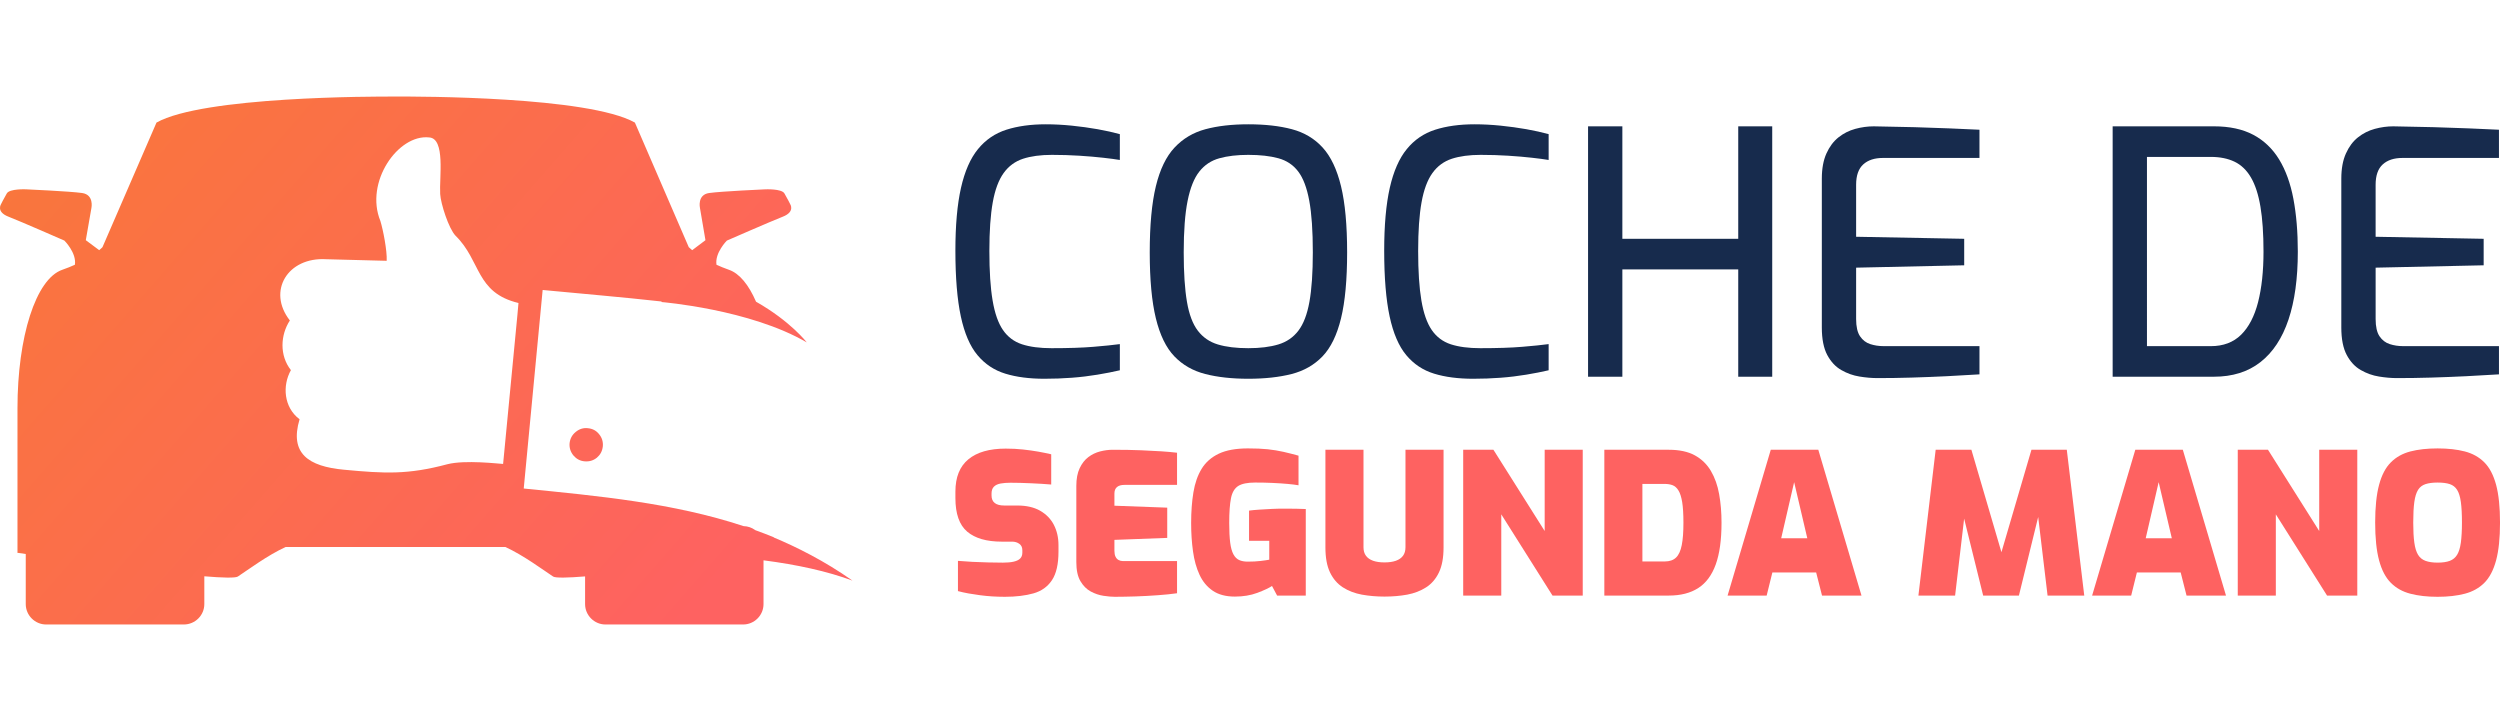 <?xml version="1.0" encoding="utf-8"?>
<!-- Generator: Adobe Illustrator 16.0.0, SVG Export Plug-In . SVG Version: 6.00 Build 0)  -->
<!DOCTYPE svg PUBLIC "-//W3C//DTD SVG 1.1//EN" "http://www.w3.org/Graphics/SVG/1.1/DTD/svg11.dtd">
<svg version="1.1" id="Calque_1" xmlns="http://www.w3.org/2000/svg" xmlns:xlink="http://www.w3.org/1999/xlink" x="0px" y="0px"
	 width="234.279px" height="67.571px" viewBox="-20.39 -15.333 234.279 67.571"
	 enable-background="new -20.39 -15.333 234.279 67.571" xml:space="preserve">
<g>
	<g>
		<linearGradient id="SVGID_1_" gradientUnits="userSpaceOnUse" x1="48.109" y1="38.188" x2="-8.708" y2="-11.436">
			<stop  offset="0" style="stop-color:#FE6261"/>
			<stop  offset="1" style="stop-color:#F9763C"/>
		</linearGradient>
		<path fill-rule="evenodd" clip-rule="evenodd" fill="url(#SVGID_1_)" d="M34.698,24.795c-0.419-0.05-0.8,0.073-1.132,0.346
			c-0.346,0.282-0.529,0.626-0.579,1.059c-0.037,0.432,0.086,0.813,0.357,1.146c0.283,0.331,0.627,0.517,1.046,0.553
			c0.443,0.038,0.825-0.073,1.157-0.344c0.32-0.271,0.505-0.615,0.555-1.06c0.037-0.419-0.073-0.801-0.345-1.134
			C35.487,25.017,35.13,24.833,34.698,24.795z"/>
		<linearGradient id="SVGID_2_" gradientUnits="userSpaceOnUse" x1="42.695" y1="44.399" x2="-14.149" y2="-5.25">
			<stop  offset="0" style="stop-color:#FE6261"/>
			<stop  offset="1" style="stop-color:#F9763C"/>
		</linearGradient>
		<path fill-rule="evenodd" clip-rule="evenodd" fill="url(#SVGID_2_)" d="M59.498,39.078c-2.626-1.854-5.274-3.164-7.376-4.043
			v-0.02c-0.573-0.235-1.151-0.455-1.732-0.665c-0.31-0.231-0.689-0.37-1.1-0.379c-6.607-2.183-13.627-2.826-20.6-3.524
			l1.773-18.605c3.661,0.354,7.401,0.661,11.132,1.078l0.024,0.054c0,0,8.287,0.677,13.593,3.78c0,0-1.501-1.97-4.752-3.813
			c-0.687-1.588-1.556-2.655-2.548-2.995c-0.419-0.148-0.813-0.307-1.159-0.468c-0.172-1.12,0.973-2.265,0.973-2.265
			s4.088-1.786,5.246-2.242c1.169-0.455,0.69-1.17,0.69-1.17s-0.272-0.554-0.543-1.009C52.861,2.336,51.31,2.41,51.31,2.41
			s-4.113,0.185-5.246,0.345c-1.133,0.16-0.861,1.392-0.861,1.392l0.516,3.029l-1.243,0.936c-0.21-0.173-0.321-0.283-0.321-0.283
			L39.107-3.846c-4.359-2.45-20.305-2.45-22.422-2.438C14.579-6.295-1.377-6.295-5.725-3.846l-5.061,11.674
			c0,0-0.099,0.11-0.308,0.283l-1.256-0.936l0.529-3.029c0,0,0.259-1.231-0.875-1.392s-5.245-0.345-5.245-0.345
			s-1.552-0.074-1.81,0.382c-0.271,0.456-0.542,1.009-0.542,1.009s-0.48,0.715,0.69,1.17c1.17,0.456,5.245,2.242,5.245,2.242
			s1.158,1.145,0.986,2.265c-0.357,0.161-0.738,0.32-1.17,0.468c-2.499,0.85-4.21,6.315-4.21,12.967v13.53l-0.025,0.025
			c0,0,0.292,0.044,0.8,0.116c0,0.271,0,0.482,0,0.642c0-0.008,0,0.102,0,0.45c0,0.522,0,1.584,0,3.605
			c0,1.049,0.862,1.909,1.909,1.909h12.904c1.059,0,1.921-0.86,1.921-1.909v-2.607c1.71,0.142,2.907,0.173,3.14,0.024
			c1.01-0.665,2.771-1.983,4.481-2.771h20.588c1.711,0.788,3.472,2.106,4.481,2.771c0.226,0.146,1.361,0.118,2.992-0.013v2.596
			c0,1.049,0.861,1.909,1.908,1.909h12.904c1.048,0,1.909-0.86,1.909-1.909c0-2.026,0-3.083,0-3.598c0-0.008,0-0.123,0-0.438
			c0-0.021,0-0.043,0-0.068C54.29,37.58,57.132,38.196,59.498,39.078z M28.1,14.156l-1.343,13.988
			c-0.468-0.024-3.533-0.393-5.209,0.023c-3.73,0.999-5.897,0.876-9.702,0.518c-3.324-0.307-5.123-1.514-4.162-4.727
			c-1.489-1.121-1.625-3.152-0.812-4.605c-1.083-1.379-0.986-3.288-0.099-4.655C4.617,11.94,6.576,8.739,10.184,8.96l5.663,0.148
			c0.05-0.923-0.332-2.893-0.59-3.73c-1.491-3.645,1.662-8.151,4.568-7.832c1.54,0.086,0.948,3.768,1.034,5.295
			c0.049,0.911,0.801,3.25,1.441,3.916c2.413,2.364,1.859,5.331,5.897,6.305L28.1,14.156z"/>
	</g>
	<g>
		<g>
			<path fill="#172B4D" d="M77.484,20.161c-1.401,0-2.622-0.157-3.662-0.477c-1.039-0.317-1.911-0.897-2.61-1.734
				c-0.701-0.839-1.222-2.049-1.561-3.63c-0.34-1.581-0.51-3.636-0.51-6.161c0-2.378,0.175-4.341,0.525-5.891
				c0.351-1.549,0.881-2.759,1.592-3.628c0.711-0.872,1.598-1.476,2.659-1.816c1.061-0.339,2.293-0.509,3.694-0.509
				c0.785,0,1.596,0.042,2.435,0.126c0.839,0.086,1.645,0.197,2.42,0.334c0.774,0.14,1.47,0.292,2.086,0.463v2.42
				C84.17-0.407,83.65-0.476,82.992-0.55c-0.658-0.075-1.401-0.138-2.229-0.191c-0.828-0.052-1.687-0.079-2.579-0.079
				c-1.062,0-1.964,0.123-2.707,0.365c-0.742,0.246-1.348,0.69-1.814,1.338c-0.467,0.648-0.807,1.56-1.019,2.738
				c-0.213,1.179-0.319,2.701-0.319,4.569c0,1.89,0.1,3.435,0.303,4.633c0.201,1.199,0.525,2.122,0.971,2.77
				c0.445,0.648,1.04,1.094,1.782,1.338c0.744,0.243,1.667,0.365,2.771,0.365c1.591,0,2.897-0.042,3.916-0.128
				c1.019-0.084,1.846-0.168,2.484-0.254v2.453c-0.638,0.148-1.338,0.286-2.102,0.412c-0.764,0.128-1.565,0.225-2.404,0.288
				C79.208,20.13,78.354,20.161,77.484,20.161z"/>
			<path fill="#172B4D" d="M96.588,20.161c-1.529,0-2.871-0.147-4.028-0.444c-1.158-0.297-2.123-0.849-2.898-1.656
				c-0.775-0.807-1.353-1.996-1.735-3.566c-0.382-1.57-0.573-3.628-0.573-6.177c0-2.545,0.191-4.611,0.573-6.193
				c0.382-1.581,0.966-2.791,1.751-3.628c0.784-0.839,1.751-1.413,2.896-1.721c1.147-0.308,2.484-0.461,4.013-0.461
				c1.57,0,2.934,0.153,4.091,0.461s2.118,0.881,2.882,1.721c0.765,0.837,1.338,2.047,1.721,3.628
				c0.382,1.583,0.571,3.648,0.571,6.193c0,2.549-0.189,4.607-0.571,6.177c-0.383,1.571-0.962,2.76-1.735,3.566
				c-0.776,0.807-1.741,1.359-2.898,1.656C99.489,20.013,98.137,20.161,96.588,20.161z M96.588,17.296
				c1.103,0,2.042-0.116,2.817-0.35c0.774-0.233,1.401-0.663,1.878-1.29c0.479-0.625,0.824-1.528,1.036-2.706
				c0.212-1.179,0.318-2.724,0.318-4.634c0-2.016-0.111-3.63-0.334-4.84c-0.224-1.21-0.567-2.123-1.036-2.737
				c-0.466-0.616-1.088-1.031-1.862-1.242C98.63-0.715,97.69-0.82,96.588-0.82c-1.041,0-1.942,0.105-2.707,0.318
				c-0.764,0.211-1.391,0.626-1.877,1.242c-0.49,0.615-0.855,1.527-1.099,2.737c-0.245,1.21-0.367,2.824-0.367,4.84
				c0,1.91,0.101,3.455,0.304,4.634c0.201,1.178,0.54,2.08,1.018,2.706c0.478,0.626,1.103,1.057,1.878,1.29
				C94.512,17.18,95.462,17.296,96.588,17.296z"/>
			<path fill="#172B4D" d="M117.666,20.161c-1.401,0-2.621-0.157-3.66-0.477c-1.041-0.317-1.911-0.897-2.611-1.734
				c-0.701-0.839-1.221-2.049-1.561-3.63c-0.339-1.581-0.509-3.636-0.509-6.161c0-2.378,0.175-4.341,0.524-5.891
				c0.351-1.549,0.881-2.759,1.593-3.628c0.709-0.872,1.597-1.476,2.658-1.816c1.061-0.339,2.293-0.509,3.693-0.509
				c0.785,0,1.598,0.042,2.437,0.126c0.838,0.086,1.645,0.197,2.421,0.334c0.771,0.14,1.468,0.292,2.085,0.463v2.42
				c-0.383-0.065-0.903-0.134-1.562-0.208c-0.657-0.075-1.401-0.138-2.229-0.191c-0.828-0.052-1.687-0.079-2.579-0.079
				c-1.062,0-1.964,0.123-2.707,0.365c-0.742,0.246-1.349,0.69-1.814,1.338c-0.467,0.648-0.807,1.56-1.019,2.738
				c-0.213,1.179-0.319,2.701-0.319,4.569c0,1.89,0.102,3.435,0.303,4.633c0.203,1.199,0.526,2.122,0.972,2.77
				c0.445,0.648,1.04,1.094,1.781,1.338c0.746,0.243,1.669,0.365,2.772,0.365c1.591,0,2.896-0.042,3.916-0.128
				c1.019-0.084,1.847-0.168,2.484-0.254v2.453c-0.638,0.148-1.339,0.286-2.103,0.412c-0.764,0.128-1.565,0.225-2.403,0.288
				C119.392,20.13,118.536,20.161,117.666,20.161z"/>
			<path fill="#172B4D" d="M128.429,19.97V-3.495h3.215V7.044h10.859V-3.495h3.185V19.97h-3.185V9.91h-10.859V19.97H128.429z"/>
			<path fill="#172B4D" d="M155.559,20.099c-0.532,0-1.097-0.048-1.689-0.145c-0.593-0.095-1.162-0.295-1.702-0.606
				c-0.543-0.306-0.983-0.779-1.324-1.415c-0.338-0.637-0.508-1.497-0.508-2.579V1.409c0-0.935,0.144-1.721,0.43-2.358
				c0.286-0.636,0.665-1.141,1.13-1.511c0.467-0.372,0.992-0.637,1.577-0.797c0.584-0.159,1.163-0.237,1.734-0.237
				c1.381,0.021,2.647,0.048,3.806,0.079c1.157,0.032,2.232,0.069,3.231,0.111c0.997,0.043,1.953,0.085,2.865,0.128v2.644h-9.042
				c-0.786,0-1.401,0.2-1.847,0.604c-0.445,0.403-0.67,1.04-0.67,1.909v4.873l10.128,0.191v2.483L153.55,9.75v4.808
				c0,0.721,0.123,1.262,0.367,1.623c0.244,0.361,0.563,0.605,0.955,0.732c0.393,0.128,0.812,0.191,1.258,0.191h8.979v2.644
				c-0.976,0.063-2.005,0.122-3.087,0.175c-1.084,0.053-2.172,0.095-3.264,0.128C157.663,20.083,156.597,20.099,155.559,20.099z"/>
			<path fill="#172B4D" d="M177.59,19.97V-3.495h9.487c1.466,0,2.694,0.265,3.694,0.795c0.997,0.531,1.803,1.299,2.421,2.309
				c0.614,1.008,1.061,2.238,1.336,3.693c0.275,1.453,0.414,3.105,0.414,4.951c0,2.504-0.291,4.628-0.875,6.368
				c-0.585,1.741-1.46,3.068-2.628,3.981c-1.166,0.913-2.621,1.368-4.362,1.368H177.59z M180.805,17.105h5.987
				c1.167,0,2.11-0.356,2.833-1.066c0.721-0.711,1.253-1.73,1.594-3.057c0.337-1.327,0.508-2.902,0.508-4.728
				c0-1.676-0.096-3.083-0.287-4.219c-0.19-1.136-0.488-2.049-0.891-2.739c-0.404-0.688-0.919-1.183-1.545-1.48
				c-0.626-0.298-1.363-0.445-2.212-0.445h-5.987V17.105z"/>
			<path fill="#172B4D" d="M204.241,20.099c-0.531,0-1.095-0.048-1.688-0.145c-0.595-0.095-1.162-0.295-1.704-0.606
				c-0.543-0.306-0.982-0.779-1.323-1.415c-0.339-0.637-0.508-1.497-0.508-2.579V1.409c0-0.935,0.144-1.721,0.432-2.358
				c0.285-0.636,0.661-1.141,1.129-1.511c0.467-0.372,0.991-0.637,1.576-0.797c0.584-0.159,1.163-0.237,1.734-0.237
				c1.379,0.021,2.648,0.048,3.807,0.079c1.156,0.032,2.233,0.069,3.23,0.111c0.997,0.043,1.953,0.085,2.865,0.128v2.644h-9.042
				c-0.785,0-1.401,0.2-1.847,0.604c-0.446,0.403-0.669,1.04-0.669,1.909v4.873l10.125,0.191v2.483L202.234,9.75v4.808
				c0,0.721,0.122,1.262,0.365,1.623c0.244,0.361,0.563,0.605,0.955,0.732c0.394,0.128,0.813,0.191,1.259,0.191h8.979v2.644
				c-0.976,0.063-2.006,0.122-3.088,0.175c-1.083,0.053-2.171,0.095-3.264,0.128C206.346,20.083,205.279,20.099,204.241,20.099z"/>
		</g>
		<g>
			<path fill="#FE6261" d="M73.777,40.594c-0.404,0-0.8-0.015-1.186-0.037c-0.387-0.025-0.767-0.063-1.141-0.112
				c-0.374-0.048-0.733-0.104-1.076-0.165s-0.675-0.136-0.993-0.22v-2.834c0.417,0.037,0.868,0.068,1.352,0.093
				c0.485,0.024,0.975,0.043,1.472,0.054c0.497,0.014,0.959,0.02,1.389,0.02c0.405,0,0.742-0.03,1.012-0.093
				c0.27-0.063,0.472-0.156,0.607-0.295c0.135-0.132,0.203-0.318,0.203-0.552v-0.219c0-0.27-0.095-0.472-0.285-0.606
				c-0.19-0.136-0.415-0.203-0.671-0.203h-0.976c-1.422,0-2.501-0.314-3.237-0.938c-0.736-0.627-1.104-1.676-1.104-3.146v-0.606
				c0-1.349,0.405-2.357,1.215-3.026c0.809-0.669,1.975-1.003,3.495-1.003c0.576,0,1.119,0.027,1.627,0.083
				c0.509,0.055,0.986,0.123,1.436,0.202c0.447,0.08,0.849,0.162,1.205,0.247v2.833c-0.564-0.048-1.199-0.087-1.904-0.118
				c-0.706-0.031-1.347-0.049-1.923-0.049c-0.343,0-0.649,0.025-0.919,0.073c-0.27,0.051-0.478,0.149-0.625,0.297
				c-0.147,0.147-0.221,0.362-0.221,0.642v0.187c0,0.306,0.098,0.54,0.295,0.697c0.196,0.159,0.496,0.239,0.9,0.239h1.214
				c0.859,0,1.573,0.162,2.143,0.488c0.57,0.326,1,0.767,1.288,1.324c0.287,0.559,0.433,1.191,0.433,1.902v0.607
				c0,1.166-0.202,2.055-0.607,2.668c-0.406,0.615-0.982,1.028-1.73,1.242C75.714,40.483,74.819,40.594,73.777,40.594z"/>
			<path fill="#FE6261" d="M84.079,40.594c-0.295,0-0.647-0.032-1.058-0.093c-0.411-0.063-0.809-0.196-1.196-0.405
				c-0.386-0.208-0.708-0.531-0.965-0.966c-0.258-0.435-0.386-1.031-0.386-1.794v-7.138c0-0.662,0.104-1.214,0.313-1.654
				c0.208-0.442,0.478-0.788,0.809-1.039c0.332-0.252,0.699-0.43,1.104-0.534s0.798-0.156,1.178-0.156
				c1.03,0,1.915,0.016,2.658,0.047c0.742,0.03,1.386,0.064,1.932,0.1c0.545,0.037,1.027,0.081,1.444,0.13v3.015h-4.93
				c-0.306,0-0.54,0.067-0.698,0.202c-0.16,0.135-0.24,0.338-0.24,0.606v1.143l4.949,0.182v2.834l-4.949,0.185v1.03
				c0,0.221,0.034,0.401,0.101,0.541c0.068,0.144,0.162,0.248,0.286,0.315c0.123,0.066,0.258,0.101,0.405,0.101h5.077v3.016
				c-0.527,0.074-1.128,0.136-1.802,0.184c-0.674,0.05-1.362,0.087-2.061,0.112C85.347,40.579,84.691,40.594,84.079,40.594z"/>
			<path fill="#FE6261" d="M95.336,40.574c-0.847,0-1.536-0.182-2.069-0.544c-0.534-0.362-0.947-0.856-1.242-1.489
				c-0.294-0.631-0.5-1.363-0.616-2.198c-0.118-0.834-0.175-1.723-0.175-2.666c0-1.054,0.07-2.014,0.212-2.87
				c0.141-0.858,0.398-1.595,0.772-2.208c0.374-0.613,0.91-1.083,1.609-1.417c0.699-0.33,1.607-0.494,2.723-0.494
				c0.722,0,1.346,0.025,1.866,0.08c0.521,0.057,1.009,0.138,1.463,0.24c0.454,0.104,0.926,0.224,1.417,0.36v2.775
				c-0.271-0.048-0.613-0.091-1.03-0.128c-0.417-0.039-0.884-0.067-1.399-0.092c-0.514-0.025-1.06-0.036-1.638-0.036
				c-0.711,0-1.238,0.106-1.581,0.32c-0.343,0.216-0.57,0.599-0.681,1.149c-0.11,0.553-0.165,1.326-0.165,2.319
				c0,0.757,0.031,1.377,0.092,1.849c0.061,0.473,0.162,0.835,0.304,1.093c0.141,0.26,0.322,0.438,0.542,0.535
				c0.222,0.098,0.484,0.146,0.792,0.146c0.454,0,0.858-0.02,1.212-0.064c0.356-0.042,0.625-0.081,0.811-0.118v-1.768H96.66v-2.831
				c0.271-0.037,0.591-0.067,0.965-0.092c0.374-0.025,0.76-0.045,1.159-0.066c0.397-0.02,0.764-0.026,1.094-0.026
				c0.441,0,0.831,0.002,1.167,0.007c0.338,0.009,0.648,0.019,0.931,0.029v8.11H99.29l-0.478-0.898
				c-0.295,0.196-0.755,0.41-1.38,0.645C96.807,40.458,96.108,40.574,95.336,40.574z"/>
			<path fill="#FE6261" d="M109.353,40.574c-0.747,0-1.456-0.063-2.124-0.183c-0.668-0.125-1.261-0.352-1.774-0.681
				c-0.516-0.331-0.918-0.799-1.206-1.399c-0.288-0.603-0.432-1.381-0.432-2.337v-9.16h3.568v9.14c0,0.321,0.076,0.585,0.23,0.793
				c0.153,0.208,0.377,0.365,0.671,0.47c0.295,0.104,0.649,0.154,1.066,0.154s0.772-0.051,1.067-0.154
				c0.294-0.104,0.518-0.262,0.671-0.47s0.23-0.472,0.23-0.793v-9.14h3.568v9.16c0,0.956-0.145,1.734-0.433,2.337
				c-0.287,0.601-0.689,1.068-1.205,1.399c-0.516,0.329-1.103,0.556-1.766,0.681C110.824,40.512,110.113,40.574,109.353,40.574z"/>
			<path fill="#FE6261" d="M116.728,40.479V26.815h2.833l4.803,7.614v-7.614h3.567v13.665h-2.832l-4.802-7.613v7.613H116.728z"/>
			<path fill="#FE6261" d="M129.955,40.479V26.815h6.032c0.995,0,1.811,0.175,2.448,0.523c0.638,0.351,1.139,0.838,1.507,1.463
				c0.368,0.624,0.628,1.353,0.772,2.179c0.15,0.83,0.223,1.72,0.223,2.675c0,1.608-0.183,2.913-0.543,3.91
				c-0.362,1.002-0.907,1.738-1.638,2.207c-0.729,0.473-1.653,0.707-2.77,0.707H129.955z M133.523,37.282h2.097
				c0.455,0,0.807-0.124,1.059-0.369c0.251-0.243,0.428-0.635,0.532-1.168c0.106-0.534,0.156-1.229,0.156-2.09
				c0-0.809-0.039-1.455-0.117-1.938c-0.082-0.483-0.197-0.849-0.352-1.093c-0.151-0.248-0.338-0.408-0.552-0.49
				c-0.213-0.077-0.458-0.118-0.727-0.118h-2.097V37.282z"/>
			<path fill="#FE6261" d="M141.505,40.479l4.048-13.665h4.453l4.047,13.665h-3.698l-0.551-2.168h-4.102l-0.535,2.168H141.505z
				 M146.528,35.109h2.447l-1.233-5.259L146.528,35.109z"/>
			<path fill="#FE6261" d="M159.387,40.479l1.618-13.665h3.347l2.816,9.602l2.813-9.602h3.311l1.637,13.665h-3.438l-1.049-8.79
				l0.514,0.02l-2.151,8.771h-3.349l-2.169-8.771l0.57-0.02l-1.031,8.79H159.387z"/>
			<path fill="#FE6261" d="M175.666,40.479l4.047-13.665h4.452l4.046,13.665h-3.697l-0.55-2.168h-4.103l-0.535,2.168H175.666z
				 M180.688,35.109h2.446l-1.232-5.259L180.688,35.109z"/>
			<path fill="#FE6261" d="M189.314,40.479V26.815h2.833l4.801,7.614v-7.614h3.568v13.665h-2.833l-4.801-7.613v7.613H189.314z"/>
			<path fill="#FE6261" d="M208.04,40.594c-0.969,0-1.817-0.096-2.547-0.288c-0.73-0.188-1.34-0.528-1.831-1.021
				c-0.49-0.488-0.859-1.19-1.104-2.104c-0.245-0.913-0.367-2.093-0.367-3.541c0-1.447,0.122-2.629,0.367-3.542
				c0.244-0.913,0.613-1.615,1.104-2.104c0.491-0.492,1.101-0.832,1.831-1.022c0.729-0.19,1.578-0.283,2.547-0.283
				s1.818,0.093,2.548,0.283s1.34,0.53,1.832,1.022c0.489,0.489,0.855,1.191,1.103,2.104c0.245,0.913,0.367,2.095,0.367,3.542
				c0,1.448-0.122,2.628-0.367,3.541c-0.247,0.914-0.613,1.616-1.103,2.104c-0.492,0.492-1.103,0.832-1.832,1.021
				C209.858,40.498,209.009,40.594,208.04,40.594z M208.04,37.392c0.466,0,0.847-0.056,1.142-0.166
				c0.294-0.109,0.523-0.301,0.689-0.57s0.281-0.649,0.35-1.141c0.066-0.489,0.102-1.116,0.102-1.875
				c0-0.798-0.035-1.442-0.102-1.931c-0.068-0.492-0.184-0.869-0.35-1.134s-0.396-0.443-0.689-0.541
				c-0.295-0.099-0.676-0.146-1.142-0.146c-0.453,0-0.831,0.048-1.13,0.146c-0.301,0.098-0.535,0.276-0.701,0.541
				c-0.164,0.265-0.281,0.642-0.349,1.134c-0.068,0.488-0.102,1.133-0.102,1.931c0,0.759,0.033,1.386,0.102,1.875
				c0.067,0.491,0.185,0.871,0.349,1.141c0.166,0.27,0.4,0.461,0.701,0.57C207.209,37.336,207.587,37.392,208.04,37.392z"/>
		</g>
	</g>
</g>
</svg>
